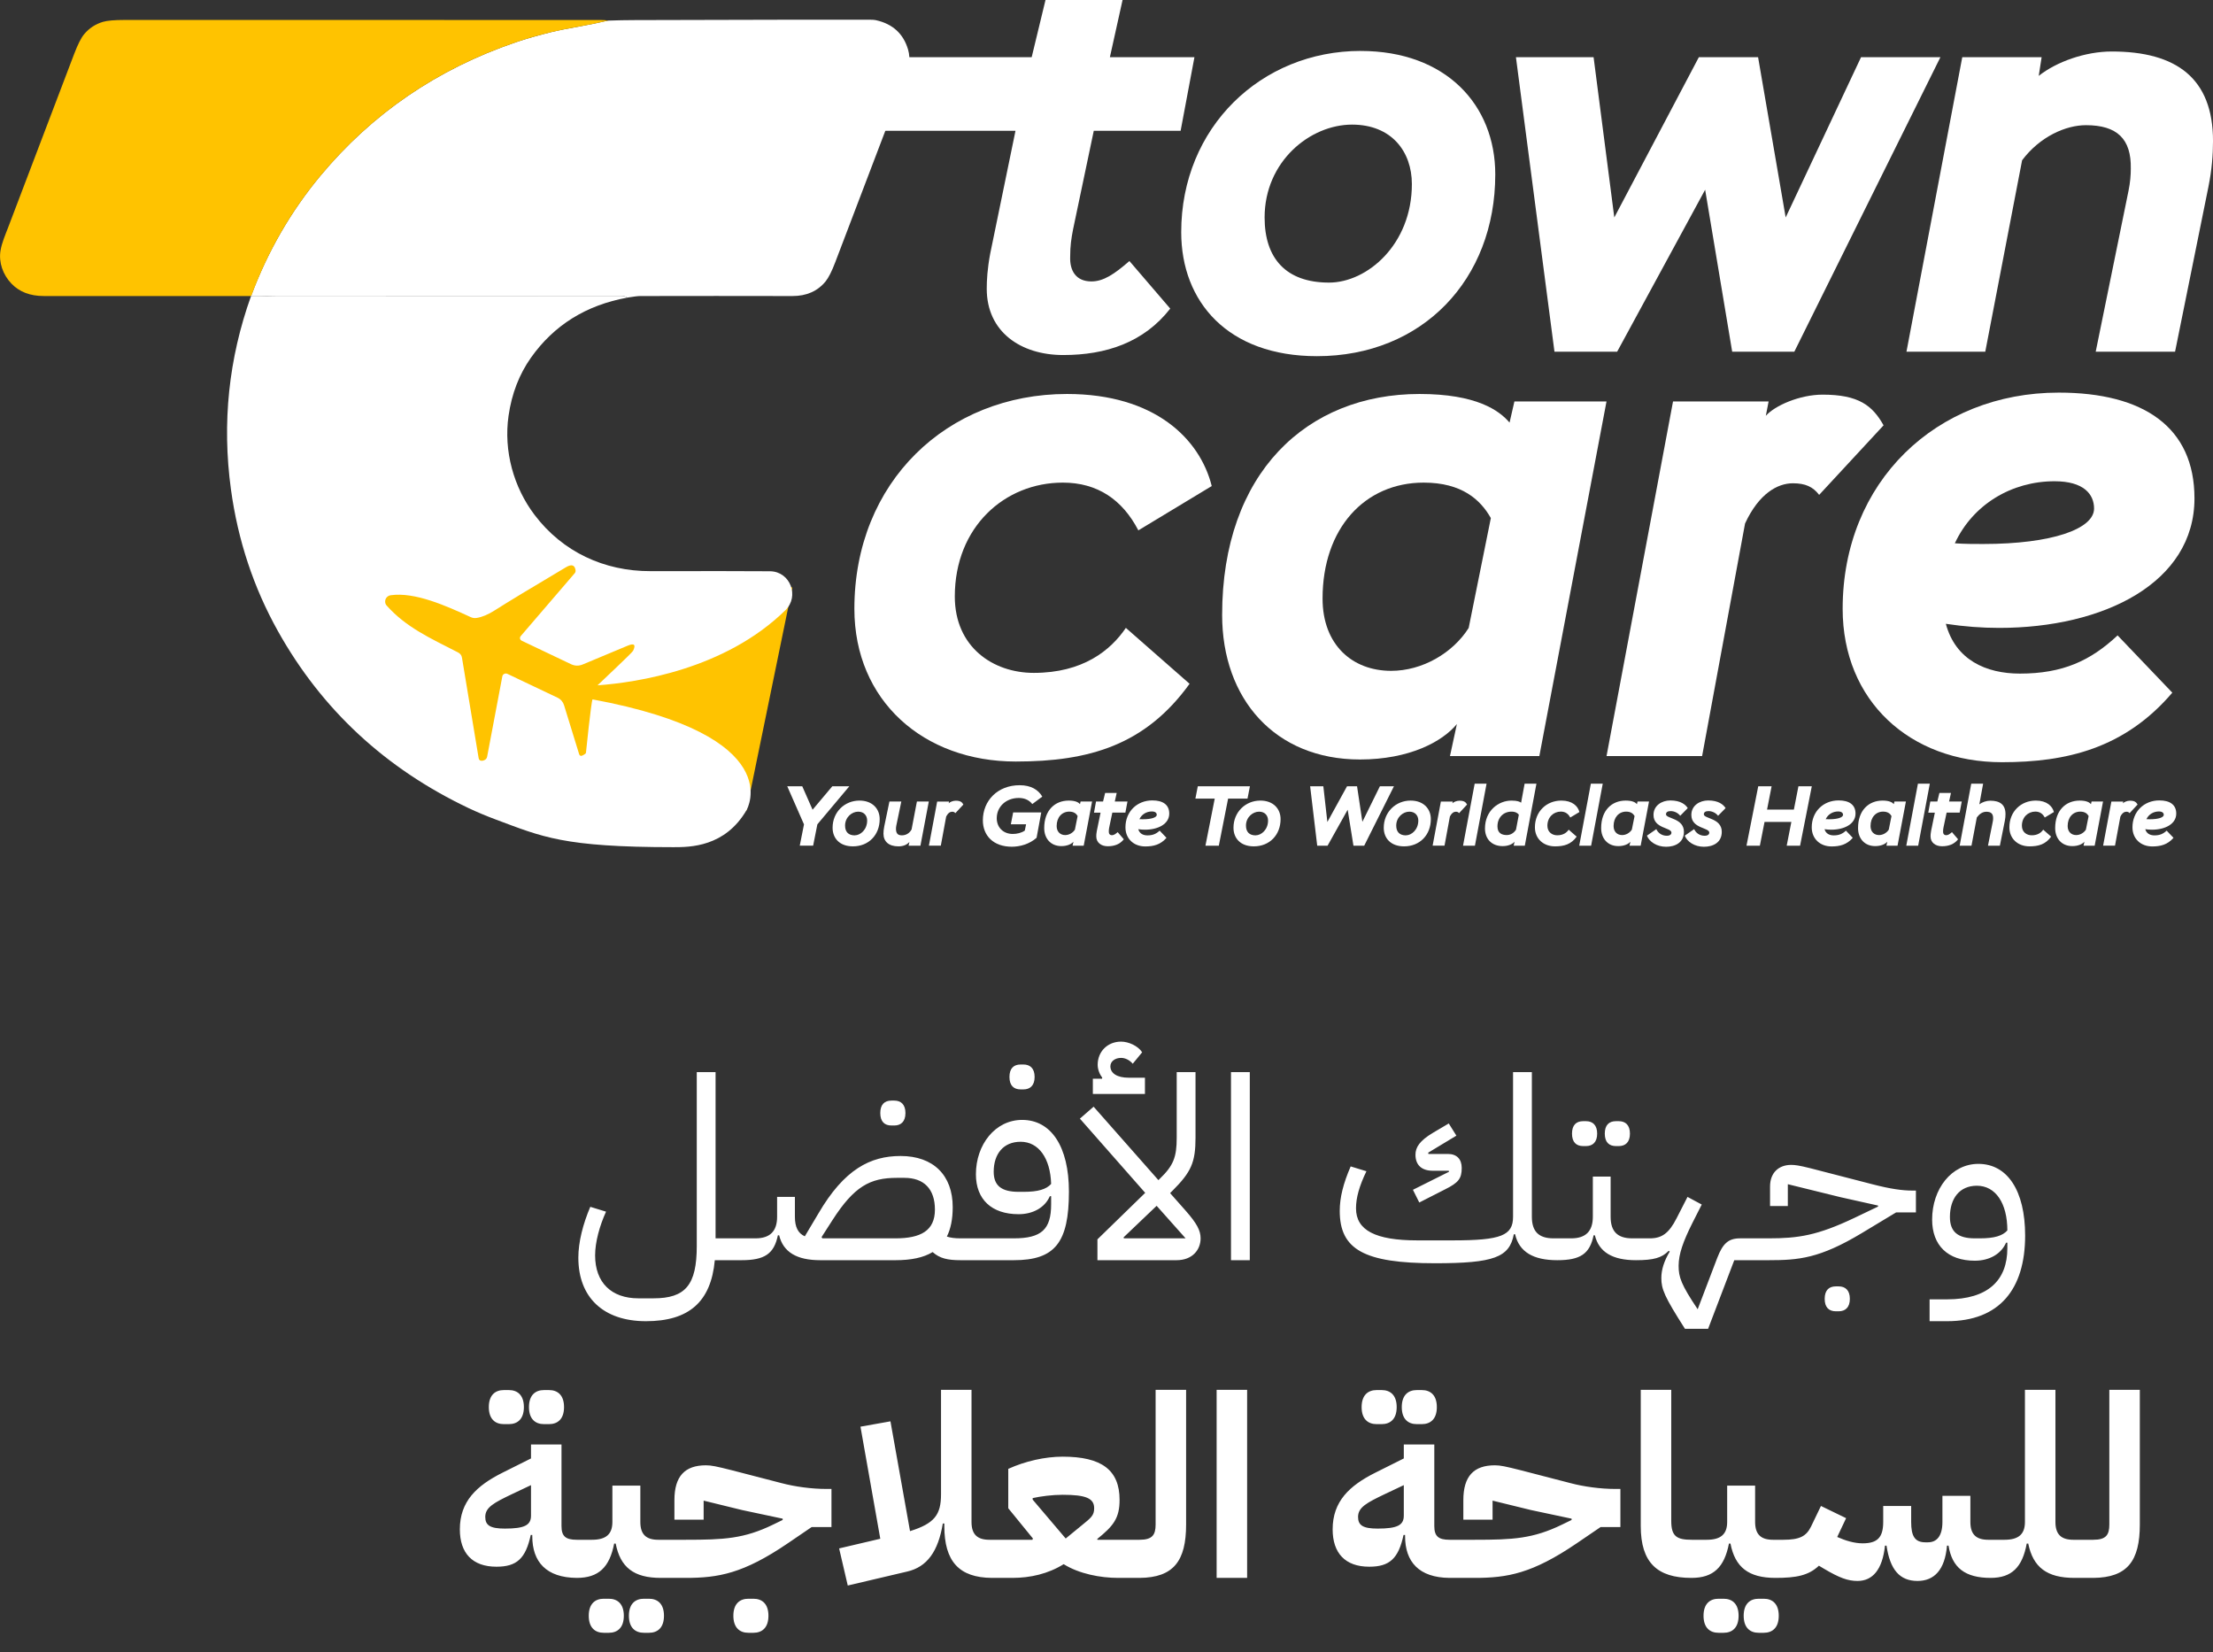 <svg width="209" height="156" viewBox="0 0 209 156" fill="none" xmlns="http://www.w3.org/2000/svg">
<rect x="0" y="0" width="209" height="156" fill="#333333" stroke="none"/>
<path d="M61.004 124.76C56.996 124.76 54.62 122.528 54.62 118.76C54.62 117.296 55.052 115.592 55.748 113.96L57.236 114.416C56.636 115.736 56.204 117.272 56.204 118.544C56.204 121.112 57.74 122.6 60.284 122.6H61.724C64.748 122.6 65.804 121.328 65.804 117.656V101.24H67.58V116.936H70.508V118.52L70.028 119H67.508C67.148 122.936 65.06 124.76 61.004 124.76ZM90.72 119C89.496 119 88.752 118.832 88.08 118.232C87.216 118.76 86.04 119 84.576 119H77.472C75.24 119 73.968 118.232 73.584 116.648H73.464C73.104 118.4 72.216 119 70.032 119V117.416L70.512 116.936H71.352C72.72 116.936 73.392 116.264 73.392 114.896V113.024H75.072V114.896C75.072 115.856 75.36 116.456 76.008 116.744L77.28 114.608C79.728 110.408 82.2 109.16 85.056 109.16C88.152 109.16 89.976 110.984 89.976 113.984C89.976 115.136 89.784 116.048 89.424 116.768C89.784 116.888 90.192 116.936 90.72 116.936H91.2V118.52L90.72 119ZM84.576 116.936C86.952 116.936 88.296 116.216 88.296 114.224C88.296 112.256 87.24 111.224 85.416 111.224H84.696C82.152 111.224 80.664 112.04 78.624 115.208L77.592 116.816L77.664 116.936H84.576ZM84.192 106.28C83.544 106.28 83.136 105.92 83.136 105.104C83.136 104.288 83.544 103.928 84.192 103.928H84.456C85.08 103.928 85.512 104.288 85.512 105.104C85.512 105.92 85.08 106.28 84.456 106.28H84.192ZM90.727 119V117.416L91.207 116.936H95.743C98.359 116.936 99.271 116.096 99.271 113.72V112.952H99.151C98.695 114.008 97.591 114.656 96.199 114.656C93.655 114.656 92.167 113.264 92.167 110.888C92.167 108.08 93.991 105.752 96.535 105.752C99.271 105.752 100.951 108.272 100.951 112.52C100.951 117.344 99.631 119 95.743 119H90.727ZM96.679 112.544C98.047 112.544 98.815 112.304 99.271 111.8C99.199 109.376 98.095 107.816 96.391 107.816C94.759 107.816 93.847 108.968 93.847 110.648C93.847 111.968 94.591 112.544 96.199 112.544H96.679ZM96.391 102.872C95.743 102.872 95.335 102.512 95.335 101.696C95.335 100.88 95.743 100.52 96.391 100.52H96.655C97.279 100.52 97.711 100.88 97.711 101.696C97.711 102.512 97.279 102.872 96.655 102.872H96.391ZM103.643 119V117.032L108.155 112.64L101.987 105.632L103.283 104.504L109.403 111.44L109.523 111.32C110.819 110.072 111.131 109.28 111.131 107.432V101.24H112.907V107.432C112.907 109.76 112.499 110.672 110.747 112.424L110.507 112.664L111.971 114.32C113.027 115.52 113.387 116.192 113.387 116.936C113.387 117.992 112.643 119 111.107 119H103.643ZM111.971 116.936L109.235 113.864L106.115 116.84L106.139 116.936H111.971ZM103.211 103.304V101.864H104.075L104.099 101.768C103.859 101.456 103.667 101 103.667 100.544C103.667 99.296 104.603 98.36 105.875 98.36C106.595 98.36 107.483 98.768 107.867 99.368L106.979 100.448C106.691 100.112 106.283 99.896 105.875 99.896C105.299 99.896 104.867 100.232 104.867 100.688C104.867 101.36 105.515 101.768 106.595 101.768H108.131V103.304H103.211ZM116.257 119V101.24H118.033V119H116.257ZM135.528 119.288C128.832 119.288 126.528 117.992 126.528 114.344C126.528 113.072 126.864 111.752 127.56 110.144L129.048 110.6C128.376 111.992 128.064 113.096 128.064 114.104C128.064 116.168 129.888 117.128 133.848 117.128H137.208C141.768 117.128 142.896 116.672 142.896 114.896V101.24H144.672V114.896C144.672 116.288 145.32 116.936 146.712 116.936H147.552V118.52L147.072 119C144.792 119 143.472 118.208 143.088 116.552H142.968C142.56 118.736 141.072 119.288 135.528 119.288ZM134.04 113.552L133.44 112.352L136.848 110.648L136.824 110.552H135.312C134.304 110.552 133.68 110.048 133.68 109.04C133.68 108.344 134.064 107.72 135.36 106.952L136.824 106.088L137.544 107.24L134.88 108.848L134.904 108.968H136.752C137.568 108.968 138.048 109.448 138.048 110.288C138.048 111.296 137.736 111.68 136.488 112.304L134.04 113.552ZM147.071 119V117.416L147.551 116.936H148.391C149.759 116.936 150.431 116.264 150.431 114.896V111.104H152.111V114.896C152.111 116.288 152.759 116.936 154.151 116.936H154.991V118.52L154.511 119C152.279 119 151.007 118.232 150.623 116.648H150.503C150.143 118.4 149.255 119 147.071 119ZM152.615 108.224C151.967 108.224 151.559 107.864 151.559 107.048C151.559 106.232 151.967 105.872 152.615 105.872H152.879C153.503 105.872 153.935 106.232 153.935 107.048C153.935 107.864 153.503 108.224 152.879 108.224H152.615ZM149.519 108.224C148.871 108.224 148.463 107.864 148.463 107.048C148.463 106.232 148.871 105.872 149.519 105.872H149.783C150.407 105.872 150.839 106.232 150.839 107.048C150.839 107.864 150.407 108.224 149.783 108.224H149.519ZM159.132 125.48C157.188 122.432 156.9 121.736 156.9 120.68C156.9 119.888 157.164 119.072 157.692 118.184L157.596 118.112C156.948 118.784 156.156 119 154.5 119V117.416L154.98 116.936H155.82C156.948 116.936 157.62 116.456 158.34 115.04L159.372 113.024L160.716 113.744L159.828 115.496C158.964 117.224 158.532 118.424 158.532 119.528C158.532 120.608 158.772 121.304 160.332 123.632L162.18 118.784C162.708 117.416 163.236 116.936 164.34 116.936H166.212V118.52L165.732 119H163.788L161.316 125.48H159.132ZM165.727 119V117.416L166.207 116.936H167.023C169.831 116.936 171.631 116.672 175.159 114.992L177.367 113.936V113.84L173.815 113.048L168.847 111.824V113.888H167.167V112.04C167.167 110.72 168.007 110 169.159 110C169.519 110 169.903 110.048 170.959 110.312L176.815 111.824C178.567 112.28 179.695 112.424 180.559 112.424H180.943V114.488H179.071L175.807 116.456C171.847 118.832 169.879 119 167.023 119H165.727ZM173.383 123.824C172.735 123.824 172.327 123.464 172.327 122.648C172.327 121.832 172.735 121.472 173.383 121.472H173.647C174.271 121.472 174.703 121.832 174.703 122.648C174.703 123.464 174.271 123.824 173.647 123.824H173.383ZM182.234 124.76V122.696H183.89C187.754 122.696 189.578 120.896 189.578 117.872V117.344H189.458C189.002 118.4 187.898 119.048 186.506 119.048C183.962 119.048 182.474 117.608 182.474 115.16C182.474 112.28 184.298 109.904 186.842 109.904C189.578 109.904 191.258 112.424 191.258 116.672C191.258 121.76 188.81 124.76 183.89 124.76H182.234ZM186.986 116.936C188.354 116.936 189.122 116.696 189.578 116.192C189.578 113.624 188.474 111.968 186.698 111.968C185.066 111.968 184.154 113.168 184.154 114.92C184.154 116.312 184.898 116.936 186.506 116.936H186.986ZM54.469 149C51.589 148.976 50.269 147.488 50.269 145.064V144.944H50.125C49.645 147.176 48.805 147.944 46.885 147.944C44.605 147.944 43.429 146.648 43.429 144.416C43.429 141.776 45.013 140.288 47.461 139.064L50.149 137.72V136.4H53.029V144.104C53.029 145.064 53.413 145.4 54.469 145.4H55.189V148.28L54.469 149ZM47.677 144.344C49.525 144.344 50.149 144.032 50.149 143.12V140.24L48.373 141.08C46.669 141.896 45.829 142.328 45.829 143.24C45.829 144.032 46.285 144.344 47.677 144.344ZM51.373 134.48C50.557 134.48 49.957 134 49.957 132.872C49.957 131.744 50.557 131.264 51.373 131.264H51.853C52.669 131.264 53.269 131.744 53.269 132.872C53.269 134 52.669 134.48 51.853 134.48H51.373ZM47.581 134.48C46.765 134.48 46.165 134 46.165 132.872C46.165 131.744 46.765 131.264 47.581 131.264H48.061C48.877 131.264 49.477 131.744 49.477 132.872C49.477 134 48.877 134.48 48.061 134.48H47.581ZM54.475 149V146.12L55.195 145.4H55.915C57.235 145.4 57.835 144.872 57.835 143.72V140.288H60.475V143.72C60.475 144.872 61.003 145.4 62.155 145.4H63.115V148.28L62.395 149C59.851 149 58.579 147.992 58.147 145.76H58.003C57.571 147.992 56.539 149 54.475 149ZM60.811 154.184C59.995 154.184 59.395 153.704 59.395 152.576C59.395 151.448 59.995 150.968 60.811 150.968H61.291C62.107 150.968 62.707 151.448 62.707 152.576C62.707 153.704 62.107 154.184 61.291 154.184H60.811ZM57.019 154.184C56.203 154.184 55.603 153.704 55.603 152.576C55.603 151.448 56.203 150.968 57.019 150.968H57.499C58.315 150.968 58.915 151.448 58.915 152.576C58.915 153.704 58.315 154.184 57.499 154.184H57.019ZM62.397 149V146.12L63.117 145.4H64.773C68.373 145.4 70.269 145.304 73.029 143.96L73.917 143.528V143.408L70.077 142.592L66.453 141.704V143.504H63.693V141.656C63.693 139.4 64.677 138.368 66.669 138.368C67.173 138.368 67.653 138.464 69.165 138.848L73.797 140.048C75.069 140.384 76.629 140.6 78.045 140.6H78.525V144.2H76.653L74.397 145.736C70.197 148.592 67.845 149 64.773 149H62.397ZM70.677 154.184C69.861 154.184 69.261 153.704 69.261 152.576C69.261 151.448 69.861 150.968 70.677 150.968H71.157C71.973 150.968 72.573 151.448 72.573 152.576C72.573 153.704 71.973 154.184 71.157 154.184H70.677ZM80.064 149.72L79.248 146.216L83.136 145.304L81.264 134.72L84.096 134.216L85.944 144.584C88.248 143.864 88.872 143.048 88.872 141.104V131.24H91.752V143.72C91.752 144.872 92.28 145.4 93.432 145.4H94.392V148.28L93.672 149C90.576 148.976 89.184 147.44 89.184 144.104V143.864H89.04C88.608 146.504 87.552 147.968 85.68 148.4L80.064 149.72ZM93.663 149V146.12L94.383 145.4H97.503L97.551 145.28L95.223 142.424V138.704C96.807 137.984 98.679 137.552 100.359 137.552C104.055 137.552 105.735 138.824 105.735 141.632C105.735 143.384 105.135 144.104 103.623 145.328L103.647 145.4H106.575V148.28L105.855 149H105.615C103.911 149 101.919 148.616 100.455 147.704C98.991 148.616 97.311 149 95.607 149H93.663ZM97.527 141.464V141.608L100.647 145.28L102.111 144.08C103.023 143.336 103.335 143.12 103.335 142.424C103.335 141.488 102.567 141.152 100.359 141.152C99.375 141.152 98.271 141.296 97.527 141.464ZM105.85 149V146.12L106.57 145.4H107.626C108.826 145.4 109.138 144.944 109.138 143.96V131.24H112.018V143.96C112.018 147.392 110.842 148.976 107.626 149H105.85ZM114.901 149V131.24H117.781V149H114.901ZM136.898 149C134.018 148.976 132.698 147.488 132.698 145.064V144.944H132.554C132.074 147.176 131.234 147.944 129.314 147.944C127.034 147.944 125.858 146.648 125.858 144.416C125.858 141.776 127.442 140.288 129.89 139.064L132.578 137.72V136.4H135.458V144.104C135.458 145.064 135.842 145.4 136.898 145.4H137.618V148.28L136.898 149ZM130.106 144.344C131.954 144.344 132.578 144.032 132.578 143.12V140.24L130.802 141.08C129.098 141.896 128.258 142.328 128.258 143.24C128.258 144.032 128.714 144.344 130.106 144.344ZM133.802 134.48C132.986 134.48 132.386 134 132.386 132.872C132.386 131.744 132.986 131.264 133.802 131.264H134.282C135.098 131.264 135.698 131.744 135.698 132.872C135.698 134 135.098 134.48 134.282 134.48H133.802ZM130.01 134.48C129.194 134.48 128.594 134 128.594 132.872C128.594 131.744 129.194 131.264 130.01 131.264H130.49C131.306 131.264 131.906 131.744 131.906 132.872C131.906 134 131.306 134.48 130.49 134.48H130.01ZM136.905 149V146.12L137.625 145.4H139.281C142.881 145.4 144.777 145.304 147.537 143.96L148.425 143.528V143.408L144.585 142.592L140.961 141.704V143.504H138.201V141.656C138.201 139.4 139.185 138.368 141.177 138.368C141.681 138.368 142.161 138.464 143.673 138.848L148.305 140.048C149.577 140.384 151.137 140.6 152.553 140.6H153.033V144.2H151.161L148.905 145.736C144.705 148.592 142.353 149 139.281 149H136.905ZM159.732 149C156.516 149 154.956 147.56 154.956 144.104V131.24H157.836V143.624C157.836 145.064 158.34 145.4 159.756 145.4H160.476V148.28L159.756 149H159.732ZM159.757 149V146.12L160.477 145.4H161.197C162.517 145.4 163.117 144.872 163.117 143.72V140.288H165.757V143.72C165.757 144.872 166.285 145.4 167.437 145.4H168.397V148.28L167.677 149C165.133 149 163.861 147.992 163.429 145.76H163.285C162.853 147.992 161.821 149 159.757 149ZM166.093 154.184C165.277 154.184 164.677 153.704 164.677 152.576C164.677 151.448 165.277 150.968 166.093 150.968H166.573C167.389 150.968 167.989 151.448 167.989 152.576C167.989 153.704 167.389 154.184 166.573 154.184H166.093ZM162.301 154.184C161.485 154.184 160.885 153.704 160.885 152.576C160.885 151.448 161.485 150.968 162.301 150.968H162.781C163.597 150.968 164.197 151.448 164.197 152.576C164.197 153.704 163.597 154.184 162.781 154.184H162.301ZM167.678 149V146.12L168.398 145.4H168.422C169.934 145.4 170.582 145.088 171.038 144.152L171.974 142.208L174.35 143.36L173.51 145.136C174.278 145.472 175.094 145.736 175.91 145.736C177.278 145.736 177.854 145.208 177.854 143.72V142.208H180.494V143.72C180.494 145.04 180.83 145.64 181.838 145.64H182.078C182.918 145.64 183.446 145.04 183.446 143.72V141.248H186.086V143.72C186.086 144.872 186.614 145.4 187.766 145.4H188.726V148.28L188.006 149C185.582 149 184.358 148.04 184.022 145.952H183.878C183.686 148.232 182.678 149.288 181.094 149.288C179.414 149.288 178.502 148.232 178.166 145.952H178.022C177.782 148.232 176.846 149.288 175.43 149.288C174.518 149.288 173.726 149 172.262 148.136L171.782 147.848C170.798 148.784 169.622 149 167.678 149ZM187.999 149V146.12L188.719 145.4H189.319C190.639 145.4 191.239 144.872 191.239 143.72V131.24H194.119V143.72C194.119 144.872 194.647 145.4 195.799 145.4H196.639V148.28L195.919 149C193.303 149 192.007 147.992 191.551 145.76H191.407C190.999 147.992 189.991 149 187.999 149ZM195.921 149V146.12L196.641 145.4H197.697C198.897 145.4 199.209 144.944 199.209 143.96V131.24H202.089V143.96C202.089 147.392 200.913 148.976 197.697 149H195.921Z" fill="white"/>
<g clip-path="url(#clip0_709_6711)">
<path d="M65.975 55.468C69.432 55.468 71.371 55.468 74.828 55.468L70.503 76.525L59.443 76.997L44.282 73.228L32.851 59.984L30.44 52.637L36.739 49.957L49.181 51.641L55.633 53.402L65.975 55.468Z" fill="#FFC300"/>
<path d="M77.193 77.846L76.794 79.857H75.531L75.93 77.846L74.349 74.246H75.766L76.742 76.461L78.607 74.246H80.213L77.19 77.846H77.193Z" fill="white"/>
<path d="M81.172 75.598C82.376 75.598 83.079 76.359 83.079 77.347C83.079 78.839 82.043 79.921 80.553 79.921C79.29 79.921 78.632 79.149 78.632 78.164C78.632 76.679 79.766 75.598 81.172 75.598ZM80.724 78.88C81.263 78.88 81.896 78.343 81.896 77.485C81.896 77.027 81.609 76.645 81.05 76.645C80.455 76.645 79.811 77.165 79.811 77.961C79.811 78.539 80.112 78.884 80.724 78.884V78.88Z" fill="white"/>
<path d="M86.931 79.859H85.808L85.888 79.504C85.65 79.769 85.318 79.921 84.846 79.921C83.932 79.921 83.436 79.456 83.436 78.719C83.436 78.519 83.46 78.295 83.509 78.047L83.999 75.688H85.122L84.65 77.957C84.625 78.071 84.618 78.181 84.618 78.278C84.625 78.646 84.748 78.881 85.164 78.881C85.545 78.881 85.881 78.705 86.091 78.326L86.595 75.688H87.718L86.927 79.859H86.931Z" fill="white"/>
<path d="M88.505 75.689H89.628L89.597 75.857C89.702 75.737 89.996 75.609 90.265 75.609C90.689 75.609 90.853 75.737 90.983 75.971L90.227 76.787C90.153 76.691 90.062 76.65 89.919 76.65C89.74 76.65 89.52 76.77 89.356 77.121L88.852 79.856H87.728L88.509 75.685L88.505 75.689Z" fill="white"/>
<path d="M95.682 76.715H98.338L97.897 79.112C97.221 79.715 96.315 79.956 95.559 79.956C93.817 79.956 92.823 78.905 92.823 77.462C92.823 75.609 94.216 74.148 96.294 74.148C97.386 74.148 98.054 74.582 98.436 75.223L97.491 75.929C97.228 75.585 96.805 75.351 96.221 75.351C95.007 75.351 94.135 76.177 94.135 77.266C94.135 78.13 94.748 78.75 95.65 78.75C96.032 78.75 96.473 78.654 96.784 78.43L96.906 77.838H95.465L95.685 76.715H95.682Z" fill="white"/>
<path d="M101.378 79.48C101.206 79.69 100.815 79.897 100.237 79.897C99.237 79.897 98.617 79.183 98.617 78.195C98.617 76.528 99.611 75.598 100.937 75.598C101.605 75.598 101.875 75.791 101.997 75.935L102.053 75.687H103.138L102.347 79.859H101.297L101.378 79.483V79.48ZM101.514 78.35L101.773 77.058C101.651 76.841 101.43 76.641 100.982 76.641C100.29 76.641 99.793 77.179 99.793 78.005C99.793 78.55 100.143 78.856 100.598 78.856C100.965 78.856 101.322 78.646 101.511 78.35H101.514Z" fill="white"/>
<path d="M103.513 75.688H104.174L104.37 74.879H105.462L105.283 75.688H106.48L106.284 76.732H105.052L104.758 78.127C104.734 78.255 104.716 78.361 104.716 78.513C104.709 78.713 104.797 78.868 105.017 78.868C105.189 78.868 105.343 78.764 105.556 78.578L106.133 79.254C105.759 79.736 105.22 79.911 104.618 79.911C104.017 79.911 103.534 79.584 103.534 78.975C103.534 78.854 103.541 78.695 103.583 78.478L103.94 76.739H103.32L103.509 75.695L103.513 75.688Z" fill="white"/>
<path d="M110.167 79.113C109.603 79.771 108.921 79.929 108.162 79.929C107.077 79.929 106.29 79.206 106.29 78.124C106.29 76.633 107.389 75.582 108.83 75.582C109.831 75.582 110.426 75.992 110.426 76.826C110.426 77.821 109.359 78.348 108.127 78.348C107.924 78.348 107.711 78.331 107.501 78.3C107.616 78.724 107.973 78.885 108.372 78.885C108.876 78.885 109.201 78.734 109.52 78.438L110.163 79.113H110.167ZM107.609 77.356C107.725 77.363 107.837 77.363 107.942 77.363C108.746 77.363 109.247 77.187 109.247 76.946C109.247 76.777 109.124 76.626 108.781 76.626C108.277 76.626 107.819 76.898 107.609 77.356Z" fill="white"/>
<path d="M113.126 74.246H118.046L117.818 75.41H115.985L115.107 79.861H113.844L114.722 75.41H112.896L113.123 74.246H113.126Z" fill="white"/>
<path d="M119.033 75.598C120.237 75.598 120.94 76.359 120.94 77.347C120.94 78.839 119.905 79.921 118.414 79.921C117.151 79.921 116.493 79.149 116.493 78.164C116.493 76.679 117.627 75.598 119.033 75.598ZM118.586 78.88C119.124 78.88 119.758 78.343 119.758 77.485C119.758 77.027 119.471 76.645 118.911 76.645C118.316 76.645 117.672 77.165 117.672 77.961C117.672 78.539 117.973 78.884 118.586 78.884V78.88Z" fill="white"/>
<path d="M128.841 79.861H127.823L127.277 76.461L125.377 79.861H124.401L123.732 74.246H124.978L125.359 77.622L127.217 74.246H128.162L128.666 77.605L130.321 74.246H131.647L128.837 79.861H128.841Z" fill="white"/>
<path d="M133.224 75.598C134.427 75.598 135.131 76.359 135.131 77.347C135.131 78.839 134.095 79.921 132.604 79.921C131.341 79.921 130.684 79.149 130.684 78.164C130.684 76.679 131.817 75.598 133.224 75.598ZM132.776 78.88C133.315 78.88 133.948 78.343 133.948 77.485C133.948 77.027 133.661 76.645 133.101 76.645C132.507 76.645 131.863 77.165 131.863 77.961C131.863 78.539 132.164 78.884 132.776 78.884V78.88Z" fill="white"/>
<path d="M136.077 75.689H137.2L137.168 75.857C137.273 75.737 137.567 75.609 137.837 75.609C138.26 75.609 138.424 75.737 138.554 75.971L137.798 76.787C137.725 76.691 137.634 76.65 137.49 76.65C137.312 76.65 137.091 76.77 136.927 77.121L136.423 79.856H135.3L136.08 75.685L136.077 75.689Z" fill="white"/>
<path d="M139.271 74.004H140.394L139.295 79.86H138.172L139.271 74.004Z" fill="white"/>
<path d="M143.036 79.481C142.865 79.691 142.473 79.898 141.913 79.898C140.877 79.898 140.244 79.216 140.244 78.23C140.244 76.563 141.507 75.599 142.753 75.599C143.316 75.599 143.544 75.712 143.656 75.799L143.988 74.004H145.104L144.005 79.86H142.956L143.036 79.484V79.481ZM143.173 78.351L143.442 76.932C143.344 76.787 143.124 76.642 142.749 76.642C141.976 76.642 141.423 77.211 141.423 78.037C141.423 78.664 141.822 78.854 142.301 78.854C142.676 78.854 142.987 78.644 143.173 78.347V78.351Z" fill="white"/>
<path d="M148.9 79.008C148.378 79.731 147.717 79.921 146.856 79.921C145.772 79.921 144.96 79.208 144.96 78.123C144.96 76.631 146.052 75.598 147.462 75.598C148.497 75.598 149.026 76.128 149.162 76.679L148.298 77.199C148.109 76.838 147.819 76.638 147.409 76.638C146.723 76.638 146.139 77.158 146.139 77.978C146.139 78.57 146.587 78.877 147.066 78.877C147.644 78.877 147.969 78.612 148.151 78.346L148.9 79.004V79.008Z" fill="white"/>
<path d="M150.243 74.004H151.366L150.268 79.86H149.145L150.243 74.004Z" fill="white"/>
<path d="M153.976 79.48C153.805 79.69 153.413 79.897 152.836 79.897C151.835 79.897 151.216 79.183 151.216 78.195C151.216 76.528 152.21 75.598 153.536 75.598C154.204 75.598 154.473 75.791 154.596 75.935L154.652 75.687H155.736L154.946 79.859H153.896L153.976 79.483V79.48ZM154.113 78.35L154.372 77.058C154.249 76.841 154.029 76.641 153.581 76.641C152.888 76.641 152.391 77.179 152.391 78.005C152.391 78.55 152.741 78.856 153.196 78.856C153.564 78.856 153.92 78.646 154.109 78.35H154.113Z" fill="white"/>
<path d="M156.161 76.95C156.161 76.075 156.934 75.586 157.749 75.586C158.736 75.586 159.191 75.986 159.394 76.309L158.684 77.033C158.463 76.754 158.12 76.592 157.781 76.592C157.497 76.592 157.34 76.695 157.34 76.895C157.34 77.319 159.033 77.246 159.033 78.548C159.033 79.592 158.169 79.96 157.347 79.96C156.458 79.96 155.759 79.478 155.538 78.91L156.427 78.293C156.567 78.621 156.917 78.92 157.414 78.92C157.732 78.92 157.854 78.776 157.854 78.624C157.854 78.135 156.161 78.249 156.161 76.957V76.95Z" fill="white"/>
<path d="M159.735 76.95C159.735 76.075 160.508 75.586 161.324 75.586C162.31 75.586 162.765 75.986 162.968 76.309L162.258 77.033C162.037 76.754 161.694 76.592 161.355 76.592C161.072 76.592 160.914 76.695 160.914 76.895C160.914 77.319 162.608 77.246 162.608 78.548C162.608 79.592 161.743 79.96 160.921 79.96C160.033 79.96 159.333 79.478 159.112 78.91L160.001 78.293C160.141 78.621 160.491 78.92 160.988 78.92C161.306 78.92 161.429 78.776 161.429 78.624C161.429 78.135 159.735 78.249 159.735 76.957V76.95Z" fill="white"/>
<path d="M169.18 77.615H166.646L166.205 79.861H164.942L166.052 74.246H167.315L166.884 76.451H169.417L169.848 74.246H171.111L170.002 79.861H168.739L169.18 77.615Z" fill="white"/>
<path d="M174.98 79.113C174.417 79.771 173.735 79.929 172.975 79.929C171.891 79.929 171.104 79.206 171.104 78.124C171.104 76.633 172.202 75.582 173.644 75.582C174.644 75.582 175.239 75.992 175.239 76.826C175.239 77.821 174.172 78.348 172.94 78.348C172.738 78.348 172.524 78.331 172.314 78.3C172.43 78.724 172.786 78.885 173.185 78.885C173.689 78.885 174.015 78.734 174.333 78.438L174.977 79.113H174.98ZM172.423 77.356C172.538 77.363 172.65 77.363 172.755 77.363C173.56 77.363 174.06 77.187 174.06 76.946C174.06 76.777 173.938 76.626 173.595 76.626C173.091 76.626 172.633 76.898 172.423 77.356Z" fill="white"/>
<path d="M178.238 79.48C178.067 79.69 177.675 79.897 177.098 79.897C176.097 79.897 175.478 79.183 175.478 78.195C175.478 76.528 176.471 75.598 177.797 75.598C178.466 75.598 178.735 75.791 178.857 75.935L178.913 75.687H179.998L179.207 79.859H178.158L178.238 79.483V79.48ZM178.378 78.35L178.637 77.058C178.515 76.841 178.294 76.641 177.846 76.641C177.154 76.641 176.657 77.179 176.657 78.005C176.657 78.55 177.007 78.856 177.461 78.856C177.829 78.856 178.186 78.646 178.375 78.35H178.378Z" fill="white"/>
<path d="M181.132 74.004H182.255L181.156 79.86H180.033L181.132 74.004Z" fill="white"/>
<path d="M182.304 75.688H182.965L183.161 74.879H184.253L184.074 75.688H185.271L185.075 76.732H183.843L183.549 78.127C183.525 78.255 183.507 78.361 183.507 78.513C183.5 78.713 183.588 78.868 183.808 78.868C183.98 78.868 184.134 78.764 184.347 78.578L184.924 79.254C184.55 79.736 184.011 79.911 183.409 79.911C182.808 79.911 182.325 79.584 182.325 78.975C182.325 78.854 182.332 78.695 182.374 78.478L182.731 76.739H182.111L182.3 75.695L182.304 75.688Z" fill="white"/>
<path d="M186.167 74.004H187.29L186.933 75.954C187.185 75.754 187.594 75.609 187.969 75.609C188.882 75.609 189.403 75.984 189.403 76.877C189.403 77.07 189.386 77.287 189.337 77.528L188.871 79.86H187.748L188.203 77.583C188.228 77.462 188.235 77.359 188.235 77.269C188.242 76.846 188.039 76.653 187.598 76.653C187.241 76.653 186.947 76.853 186.695 77.19L186.191 79.86H185.075L186.167 74.004Z" fill="white"/>
<path d="M193.709 79.008C193.188 79.731 192.527 79.921 191.666 79.921C190.581 79.921 189.77 79.208 189.77 78.123C189.77 76.631 190.861 75.598 192.271 75.598C193.307 75.598 193.835 76.128 193.975 76.679L193.111 77.199C192.922 76.838 192.632 76.638 192.222 76.638C191.536 76.638 190.952 77.158 190.952 77.978C190.952 78.57 191.4 78.877 191.879 78.877C192.457 78.877 192.782 78.612 192.964 78.346L193.713 79.004L193.709 79.008Z" fill="white"/>
<path d="M196.855 79.48C196.684 79.69 196.292 79.897 195.715 79.897C194.714 79.897 194.095 79.183 194.095 78.195C194.095 76.528 195.088 75.598 196.415 75.598C197.083 75.598 197.352 75.791 197.475 75.935L197.531 75.687H198.615L197.825 79.859H196.775L196.855 79.483V79.48ZM196.995 78.35L197.254 77.058C197.132 76.841 196.911 76.641 196.463 76.641C195.771 76.641 195.274 77.179 195.274 78.005C195.274 78.55 195.624 78.856 196.079 78.856C196.446 78.856 196.803 78.646 196.992 78.35H196.995Z" fill="white"/>
<path d="M199.4 75.689H200.523L200.491 75.857C200.596 75.737 200.89 75.609 201.16 75.609C201.583 75.609 201.748 75.737 201.877 75.971L201.121 76.787C201.048 76.691 200.957 76.65 200.813 76.65C200.635 76.65 200.414 76.77 200.25 77.121L199.746 79.856H198.623L199.403 75.685L199.4 75.689Z" fill="white"/>
<path d="M205.27 79.113C204.707 79.771 204.025 79.929 203.265 79.929C202.181 79.929 201.394 79.206 201.394 78.124C201.394 76.633 202.492 75.582 203.934 75.582C204.934 75.582 205.529 75.992 205.529 76.826C205.529 77.821 204.462 78.348 203.23 78.348C203.028 78.348 202.814 78.331 202.604 78.3C202.72 78.724 203.077 78.885 203.475 78.885C203.979 78.885 204.305 78.734 204.623 78.438L205.267 79.113H205.27ZM202.713 77.356C202.828 77.363 202.94 77.363 203.045 77.363C203.85 77.363 204.35 77.187 204.35 76.946C204.35 76.777 204.228 76.626 203.885 76.626C203.381 76.626 202.923 76.898 202.713 77.356Z" fill="white"/>
<path d="M62.421 5.401H97.434L98.739 0H106.017L104.82 5.401H112.805L111.5 12.352H103.298L101.343 21.656C101.178 22.51 101.07 23.206 101.07 24.222C101.014 25.559 101.612 26.575 103.078 26.575C104.219 26.575 105.251 25.879 106.664 24.649L110.52 29.141C108.022 32.348 104.436 33.526 100.415 33.526C96.395 33.526 93.19 31.332 93.19 27.271C93.19 26.468 93.246 25.4 93.516 23.957L95.905 12.352H61.161L62.41 5.401H62.421Z" fill="white"/>
<path d="M128.504 4.812C136.545 4.812 141.216 9.893 141.216 16.468C141.216 26.416 134.316 33.633 124.376 33.633C115.957 33.633 111.556 28.5 111.556 21.921C111.556 12.028 119.106 4.809 128.504 4.809V4.812ZM125.52 26.685C129.106 26.685 133.34 23.103 133.34 17.381C133.34 14.333 131.44 11.767 127.689 11.767C123.725 11.767 119.432 15.242 119.432 20.537C119.432 24.387 121.44 26.685 125.516 26.685H125.52Z" fill="white"/>
<path d="M169.459 33.21H163.591L161.037 17.916L152.727 33.21H146.807L143.168 5.402H150.502L152.458 20.534L160.442 5.402H166.037L168.643 20.534L175.76 5.402H183.255L169.459 33.21Z" fill="white"/>
<path d="M185.32 5.401H192.815L192.542 7.164C194.225 5.828 196.943 4.863 199.442 4.863C205.526 4.863 209.001 7.378 209.001 13.313C209.001 14.598 208.892 16.041 208.567 17.646L205.418 33.209H197.923L201.02 18.021C201.184 17.219 201.237 16.523 201.237 15.938C201.293 13.103 199.932 11.821 196.999 11.821C195.1 11.821 192.654 12.893 190.971 15.135L187.493 33.209H180.051L185.32 5.401Z" fill="white"/>
<path d="M112.347 64.57C108.162 70.364 102.861 71.911 95.93 71.911C87.231 71.911 80.689 66.179 80.689 57.488C80.689 45.511 89.453 37.203 100.769 37.203C109.075 37.203 113.326 41.454 114.439 45.897L107.508 50.082C106.003 47.185 103.648 45.573 100.377 45.573C94.883 45.573 90.174 49.759 90.174 56.327C90.174 61.091 93.771 63.54 97.63 63.54C102.273 63.54 104.89 61.415 106.328 59.29L112.347 64.57Z" fill="white"/>
<path d="M137.593 68.37C136.218 70.044 133.08 71.718 128.437 71.718C120.393 71.718 115.421 65.986 115.421 58.067C115.421 44.674 123.402 37.203 134.063 37.203C139.427 37.203 141.586 38.75 142.565 39.907L143.024 37.909H151.722L145.379 71.394H136.939L137.593 68.366V68.37ZM138.706 59.29L140.798 48.922C139.819 47.182 138.052 45.573 134.455 45.573C128.895 45.573 124.906 49.889 124.906 56.52C124.906 60.898 127.72 63.347 131.383 63.347C134.325 63.347 137.205 61.673 138.71 59.29H138.706Z" fill="white"/>
<path d="M158.004 37.91H167.031L166.769 39.264C167.619 38.299 169.974 37.266 172.133 37.266C175.534 37.266 176.842 38.295 177.888 40.163L171.804 46.731C171.216 45.96 170.495 45.636 169.32 45.636C167.882 45.636 166.115 46.6 164.806 49.435L160.751 71.394H151.724L158.004 37.91Z" fill="white"/>
<path d="M205.161 65.406C200.648 70.686 195.154 71.975 189.07 71.975C180.371 71.975 174.024 66.181 174.024 57.487C174.024 45.51 182.856 37.074 194.43 37.074C202.474 37.074 207.25 40.357 207.25 47.057C207.25 55.041 198.681 59.292 188.804 59.292C187.17 59.292 185.469 59.164 183.769 58.906C184.686 62.319 187.562 63.608 190.767 63.608C194.822 63.608 197.439 62.385 199.99 60.001L205.158 65.409L205.161 65.406ZM184.623 51.304C185.539 51.369 186.453 51.369 187.303 51.369C193.779 51.369 197.768 49.953 197.768 48.021C197.768 46.667 196.788 45.444 194.038 45.444C189.983 45.444 186.32 47.635 184.619 51.304H184.623Z" fill="white"/>
<path d="M59.243 28.107C59.09 27.997 58.911 27.938 58.708 27.938C47.84 27.935 36.973 27.931 26.105 27.931C26.095 27.931 25.773 27.938 25.14 27.945C24.678 27.952 24.18 27.982 23.711 27.951C25.268 23.766 27.47 19.954 30.255 16.605C35.143 10.729 41.291 6.527 48.694 3.998C49.681 3.661 50.815 3.337 52.095 3.024C52.679 2.879 53.568 2.703 54.761 2.493C55.65 2.335 56.539 2.152 57.431 1.945C58.257 1.914 59.107 1.901 59.982 1.897C70.608 1.866 78.026 1.852 82.231 1.863C82.431 1.863 82.595 1.877 82.718 1.904C84.306 2.255 85.321 3.182 85.762 4.687C85.891 5.128 85.919 5.617 85.846 6.158C85.8 6.503 85.664 6.971 85.44 7.553C83.508 12.617 81.322 18.359 78.879 24.773C78.557 25.623 78.253 26.219 77.977 26.564C77.221 27.494 76.171 27.959 74.828 27.955C70.045 27.945 65.258 27.945 60.475 27.955C60.237 27.955 59.824 28.007 59.24 28.104L59.243 28.107Z" fill="white"/>
<path d="M57.435 1.946C56.542 2.153 55.65 2.335 54.765 2.494C53.572 2.704 52.683 2.883 52.099 3.024C50.818 3.338 49.684 3.662 48.698 3.999C41.291 6.528 35.143 10.73 30.259 16.606C27.474 19.954 25.301 23.723 23.744 27.908L23.712 27.956C17.18 27.956 10.647 27.956 4.122 27.953C2.838 27.953 1.823 27.56 1.074 26.775C0.273 25.938 -0.136 24.773 0.049 23.661C0.172 22.93 0.497 22.186 0.766 21.484C3.244 14.956 5.322 9.5 6.994 5.119C7.344 4.202 7.659 3.572 7.943 3.235C8.411 2.67 9.006 2.277 9.724 2.063C10.126 1.946 10.812 1.884 11.784 1.884C26.756 1.881 41.724 1.884 56.693 1.888C56.976 1.888 57.221 1.908 57.438 1.943L57.435 1.946Z" fill="#FFC300"/>
<path d="M56.43 64.715C60.132 64.446 68.466 63.216 74.176 57.622C75.52 56.306 74.638 53.981 72.745 53.944C72.731 53.944 72.721 53.944 72.707 53.944C70.496 53.93 66.741 53.923 61.437 53.933C57.053 53.944 53.134 52.111 50.496 48.635C48.505 46.018 47.553 42.58 48.029 39.263C48.327 37.182 49.03 35.357 50.142 33.779C52.315 30.706 55.349 28.815 59.243 28.106C59.089 27.996 58.911 27.941 58.708 27.941C47.84 27.934 36.973 27.934 26.105 27.934C26.095 27.934 25.773 27.941 25.139 27.951C24.674 27.958 24.315 27.95 23.833 27.95H23.711C21.594 33.861 20.958 39.945 21.808 46.19C22.463 51.009 23.946 55.48 26.248 59.596C30.391 67.005 36.395 72.575 44.261 76.312C45.066 76.691 45.923 77.053 46.84 77.394C51.21 79.023 53.197 79.998 63.603 79.998C65.149 79.998 68.48 79.998 70.517 76.478C70.52 76.471 74.572 69.492 55.958 66.041C55.818 66.375 55.345 71.022 55.345 71.022C55.345 71.097 55.314 71.156 55.254 71.197C55.209 71.232 55.163 71.263 55.111 71.287C54.894 71.428 54.751 71.397 54.688 71.194L53.27 66.592C53.179 66.289 52.959 66.027 52.662 65.886L47.917 63.63C47.886 63.616 47.861 63.612 47.833 63.605C47.648 63.571 47.476 63.688 47.441 63.867L46.007 71.449C45.975 71.618 45.881 71.728 45.72 71.79C45.65 71.821 45.587 71.835 45.541 71.838C45.346 71.859 45.237 71.776 45.202 71.58L43.631 62.114C43.596 61.887 43.47 61.718 43.257 61.608C40.559 60.226 38.355 59.234 36.525 57.192C36.444 57.106 36.395 57.002 36.381 56.892C36.329 56.572 36.553 56.262 36.885 56.21C39.184 55.876 42.158 57.219 44.436 58.266C44.625 58.356 44.821 58.387 45.031 58.349C45.531 58.27 46.098 58.036 46.724 57.636C47.931 56.864 50.174 55.511 53.456 53.561C53.984 53.248 54.285 53.348 54.359 53.854C54.369 53.961 54.338 54.064 54.271 54.136L49.173 60.071C49.159 60.092 49.142 60.109 49.135 60.13C49.065 60.268 49.124 60.433 49.264 60.498L53.925 62.717C54.292 62.892 54.666 62.899 55.037 62.744L59.282 60.97C59.901 60.712 60.069 60.877 59.792 61.453C59.698 61.652 56.462 64.67 56.43 64.715Z" fill="white"/>
</g>
<defs>
<clipPath id="clip0_709_6711">
<rect width="209" height="80" fill="white"/>
</clipPath>
</defs>
</svg>
